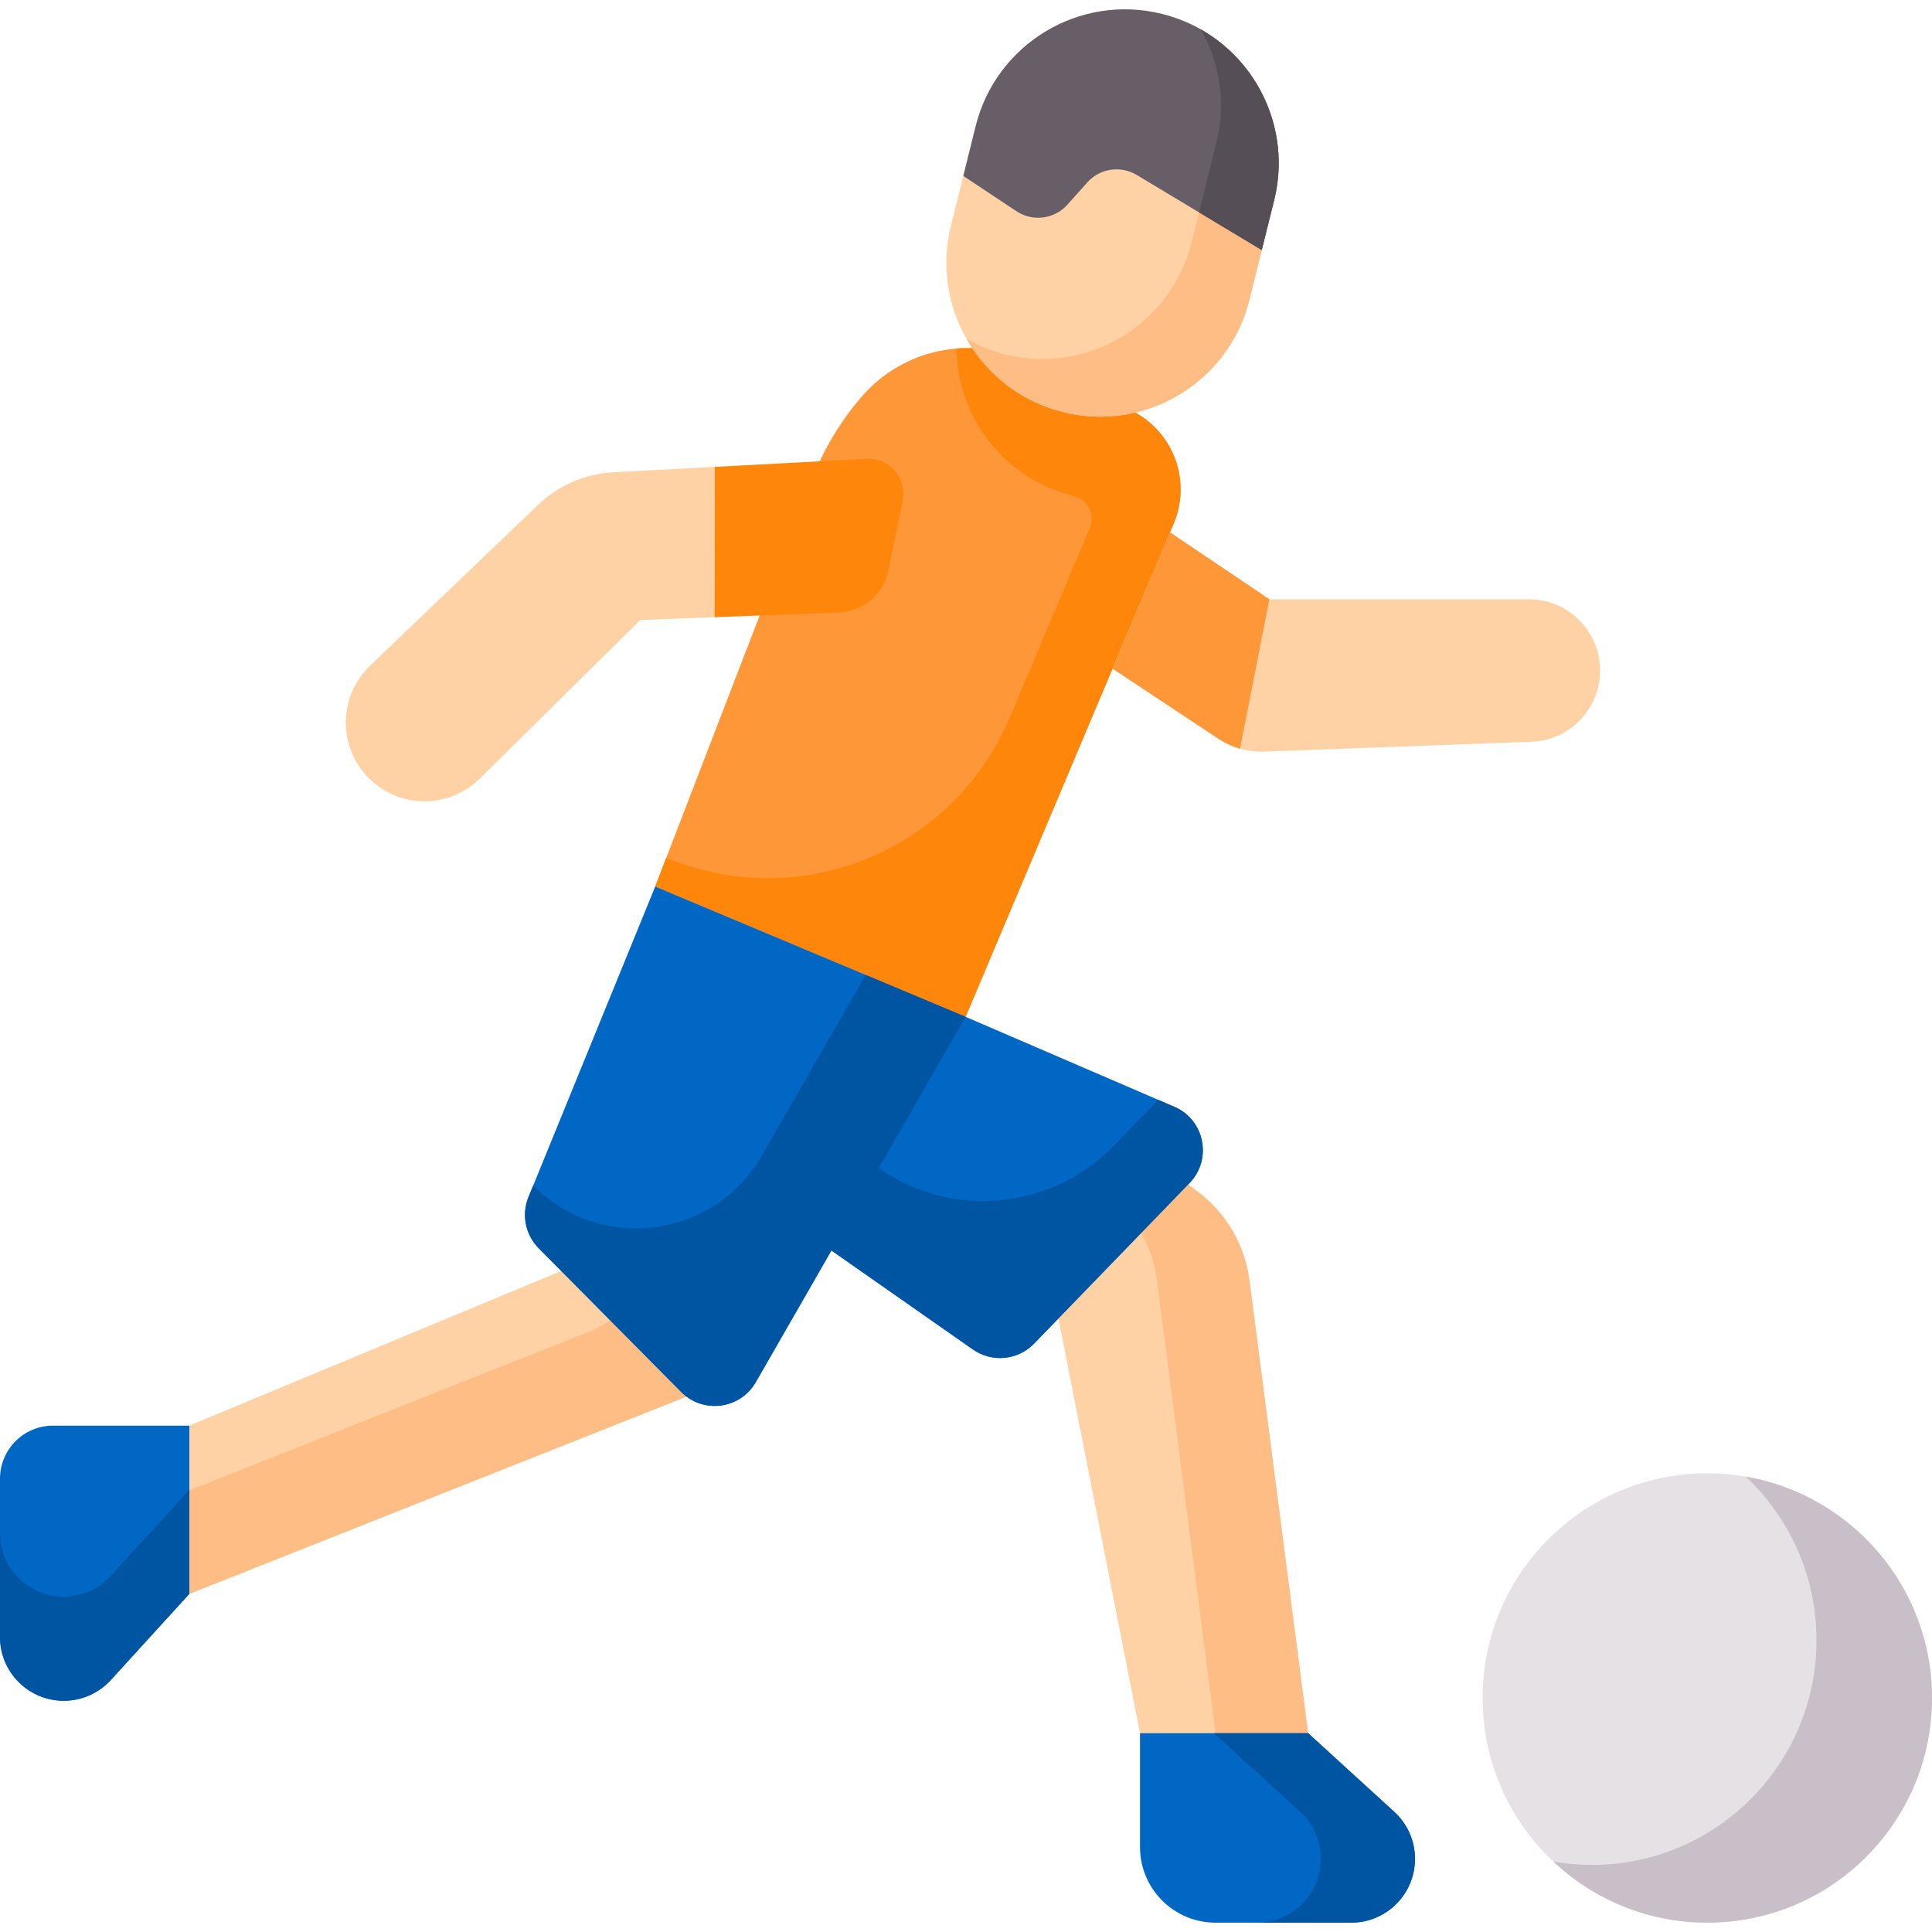 <svg id="Capa_1" enable-background="new 0 0 512 512" height="512" viewBox="0 0 512 512" width="512" xmlns="http://www.w3.org/2000/svg"><g><circle cx="452.457" cy="449.983" fill="#e5e1e5" r="59.543"/><path d="m462.642 391.325c11.537 10.859 18.752 26.26 18.752 43.354 0 32.884-26.658 59.543-59.543 59.543-3.474 0-6.873-.314-10.184-.885 10.657 10.031 25.001 16.189 40.791 16.189 32.884 0 59.543-26.658 59.543-59.543-.001-29.411-21.33-53.824-49.359-58.658z" fill="#c9bfc8"/><g><path d="m166.286 280.088-9.731 47.531c-.833 4.071-3.629 7.463-7.464 9.057l-98.911 41.113v44.595l136.643-54.208c6.633-2.631 11.844-7.947 14.345-14.634l15.328-40.971z" fill="#fed2a4"/><path d="m166.286 280.088-.813 3.972 20.417 13.209-15.328 40.971c-2.501 6.686-7.713 12.002-14.345 14.634l-106.037 42.064v27.445l136.643-54.208c6.633-2.631 11.844-7.947 14.345-14.634l15.328-40.971z" fill="#ffbd86"/><path d="m173.633 234.948 82.269 34.523 61.587 46.396c7.504 5.653 12.415 14.094 13.623 23.415l15.551 120.03h-44.546l-22.74-115.607-97.343-48.196z" fill="#fed2a4"/><path d="m331.111 339.282c-1.208-9.321-6.118-17.762-13.622-23.415l-61.587-46.396-82.269-34.523 1.515 10.924 56.236 23.599 61.587 46.396c7.504 5.653 12.415 14.094 13.623 23.415l15.551 120.03h24.517z" fill="#ffbd86"/><path d="m255.902 269.471 55.14-130.699c4.855-11.508-.226-24.799-11.517-30.127l-27.227-12.848c-15.027-7.091-32.94-3.33-43.84 9.205-5.645 6.492-10.114 13.917-13.207 21.943l-41.618 108.003z" fill="#fe9738"/><path d="m299.525 108.645-27.227-12.848c-3.013-1.418-6.204-2.427-9.48-2.996-3.088-.536-6.22-.681-9.338-.43.22 18.097 12.548 34.474 30.922 39.038.025.006.05.012.075.019 3.746.923 5.834 4.905 4.334 8.46l-21.226 50.312c-14.913 35.348-55.63 51.949-91.007 37.103l-2.209 5.733-.737 1.912 82.269 34.523 55.14-130.699c4.855-11.508-.226-24.799-11.516-30.127z" fill="#fe860a"/><path d="m310.065 141.086 26.331 17.723h68.771c9.57 0 17.626 7.168 18.744 16.679 1.287 10.951-7.034 20.671-18.046 21.079l-70.863 2.626c-4.28.159-8.502-1.028-12.072-3.393l-28.098-18.612z" fill="#fed2a4"/><path d="m302.116 459.312h44.546l22.812 20.818c3.51 3.203 5.51 7.737 5.51 12.491 0 9.336-7.564 16.905-16.894 16.905h-35.955c-11.056 0-20.019-8.969-20.019-20.033z" fill="#0067c5"/><path d="m369.474 480.129-22.812-20.818h-24.968l22.812 20.818c3.51 3.203 5.51 7.737 5.51 12.491 0 9.336-7.564 16.905-16.894 16.905h24.968c9.33 0 16.894-7.569 16.894-16.905 0-4.753-2-9.287-5.51-12.491z" fill="#0055a3"/><path d="m50.18 377.809v44.575l-20.804 22.827c-3.201 3.512-7.732 5.514-12.483 5.514-9.329 0-16.893-7.569-16.893-16.905v-41.942c0-7.77 6.295-14.069 14.06-14.069z" fill="#0067c5"/><path d="m16.894 423.123c-9.33 0-16.894-7.568-16.894-16.905v27.602c0 9.336 7.564 16.905 16.894 16.905 4.751 0 9.282-2.001 12.483-5.514l20.804-22.827v-27.602l-20.804 22.827c-3.201 3.513-7.733 5.514-12.483 5.514z" fill="#0055a3"/><g><path d="m189.362 163.562-19.678.75-42.533 42.022c-8.157 8.059-21.291 8.017-29.397-.094-8.273-8.278-8.124-21.739.329-29.833l44.492-42.599c5.423-5.192 12.529-8.266 20.027-8.663l26.829-1.421z" fill="#fed2a4"/><path d="m189.431 123.726-.069 39.837 32.982-1.257c6.401-.244 11.806-4.833 13.084-11.11l3.768-18.496c1.21-5.94-3.516-11.422-9.569-11.102z" fill="#fe860a"/></g><path d="m336.396 158.81-26.332-17.723-15.231 36.104 28.098 18.612c1.761 1.167 3.682 2.044 5.69 2.617z" fill="#fe9738"/><path d="m311.196 293.301-55.294-23.829-82.269-34.523-33.58 82.298c-1.896 4.647-.833 9.977 2.702 13.543l37.755 38.084c5.827 5.878 15.656 4.596 19.778-2.58l20.048-34.903 37.499 26.236c5.048 3.531 11.916 2.874 16.2-1.552l41.206-42.564c6.095-6.298 4.005-16.741-4.045-20.21z" fill="#0067c5"/><path d="m311.196 293.301-4.248-1.831-11.724 12.11c-16.493 17.036-42.918 19.569-62.347 5.976l23.025-40.085-26.497-11.119-27.514 47.9c-12.63 21.989-42.727 25.919-60.58 7.91l-1.258 3.084c-1.896 4.647-.833 9.977 2.7 13.541l37.759 38.088c5.828 5.879 15.652 4.596 19.775-2.582l20.048-34.903 37.499 26.236c5.049 3.532 11.916 2.874 16.201-1.553l41.201-42.559c6.096-6.297 4.007-16.745-4.04-20.213z" fill="#0055a3"/><g><g><path d="m281.727 109.215c-21.841-5.426-35.145-27.542-29.716-49.398l6.553-26.382c5.429-21.856 27.536-35.175 49.376-29.749 21.84 5.426 35.145 27.542 29.716 49.398l-6.553 26.382c-5.43 21.856-27.536 35.175-49.376 29.749z" fill="#fed2a4"/><path d="m338.27 50.2c-.17.96-.37 1.92-.61 2.88l-3.28 13.18v.01l-3.28 13.2c-4.61 18.55-21.24 30.95-39.52 30.95-3.25 0-6.55-.39-9.85-1.21-11.27-2.79-20.26-10.04-25.58-19.4 3.15 1.78 6.59 3.19 10.27 4.1 21.84 5.43 43.95-7.89 49.38-29.75l1.96-7.88 4.59-18.5c2.54-10.21.98-20.47-3.62-29.07-.17-.31-.34-.62-.51-.92.22.13.44.25.66.39 14.28 8.44 22.34 25.09 19.39 42.02z" fill="#ffbd86"/><path d="m307.94 3.686c-21.841-5.426-43.947 7.893-49.376 29.749l-3.277 13.191 14.081 9.347c4.305 2.858 10.058 2.121 13.502-1.73l5.275-5.896c3.327-3.719 8.83-4.55 13.108-1.979l33.126 19.907 3.277-13.191c5.429-21.856-7.875-43.972-29.716-49.398z" fill="#685e68"/><path d="m338.27 50.2c-.17.96-.37 1.92-.61 2.88l-3.28 13.18v.01l-16.62-9.99 4.59-18.5c2.54-10.21.98-20.47-3.62-29.07-.17-.31-.34-.62-.51-.92.22.13.44.25.66.39 14.28 8.44 22.34 25.09 19.39 42.02z" fill="#554e56"/></g></g></g></g></svg>